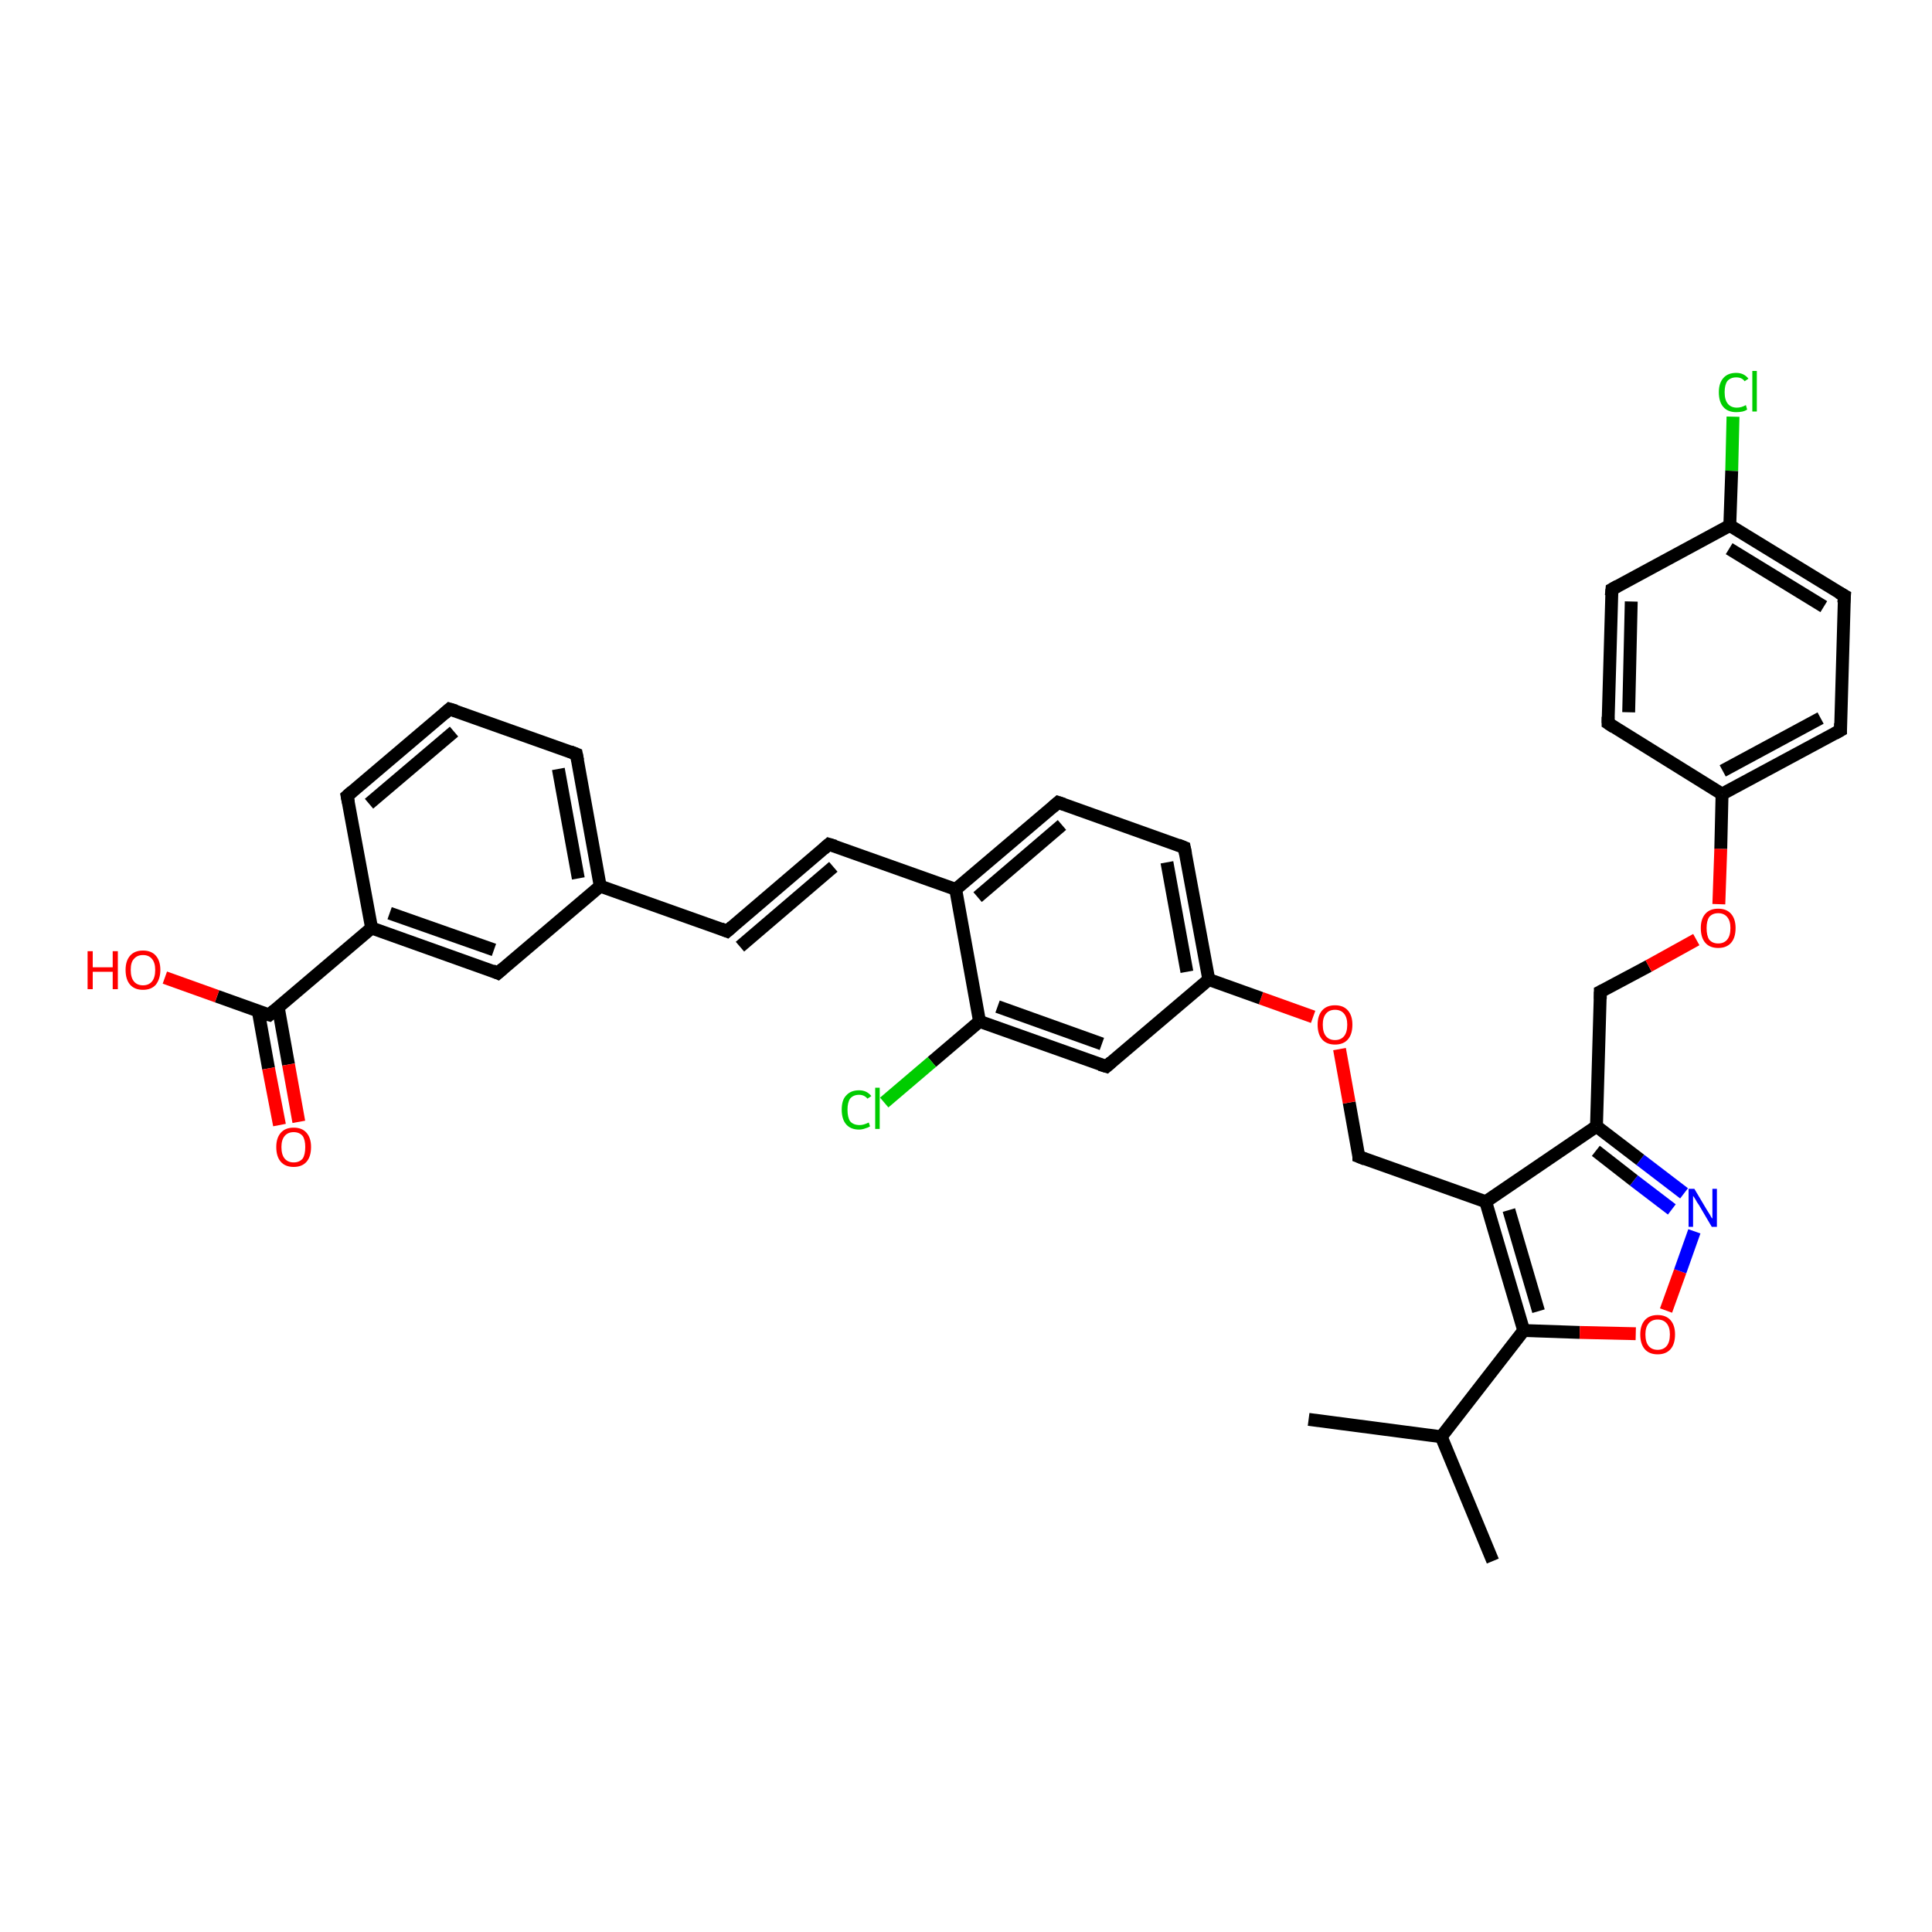 <?xml version='1.0' encoding='iso-8859-1'?>
<svg version='1.1' baseProfile='full'
              xmlns='http://www.w3.org/2000/svg'
                      xmlns:rdkit='http://www.rdkit.org/xml'
                      xmlns:xlink='http://www.w3.org/1999/xlink'
                  xml:space='preserve'
width='300px' height='300px' viewBox='0 0 300 300'>
<!-- END OF HEADER -->
<rect style='opacity:1.0;fill:#FFFFFF;stroke:none' width='300.0' height='300.0' x='0.0' y='0.0'> </rect>
<path class='bond-0 atom-0 atom-1' d='M 203.2,220.4 L 223.8,223.1' style='fill:none;fill-rule:evenodd;stroke:#000000;stroke-width:2.0px;stroke-linecap:butt;stroke-linejoin:miter;stroke-opacity:1' />
<path class='bond-1 atom-1 atom-2' d='M 223.8,223.1 L 231.8,242.4' style='fill:none;fill-rule:evenodd;stroke:#000000;stroke-width:2.0px;stroke-linecap:butt;stroke-linejoin:miter;stroke-opacity:1' />
<path class='bond-2 atom-1 atom-3' d='M 223.8,223.1 L 236.6,206.6' style='fill:none;fill-rule:evenodd;stroke:#000000;stroke-width:2.0px;stroke-linecap:butt;stroke-linejoin:miter;stroke-opacity:1' />
<path class='bond-3 atom-3 atom-4' d='M 236.6,206.6 L 245.3,206.9' style='fill:none;fill-rule:evenodd;stroke:#000000;stroke-width:2.0px;stroke-linecap:butt;stroke-linejoin:miter;stroke-opacity:1' />
<path class='bond-3 atom-3 atom-4' d='M 245.3,206.9 L 254.0,207.1' style='fill:none;fill-rule:evenodd;stroke:#FF0000;stroke-width:2.0px;stroke-linecap:butt;stroke-linejoin:miter;stroke-opacity:1' />
<path class='bond-4 atom-4 atom-5' d='M 258.7,203.5 L 260.9,197.4' style='fill:none;fill-rule:evenodd;stroke:#FF0000;stroke-width:2.0px;stroke-linecap:butt;stroke-linejoin:miter;stroke-opacity:1' />
<path class='bond-4 atom-4 atom-5' d='M 260.9,197.4 L 263.1,191.2' style='fill:none;fill-rule:evenodd;stroke:#0000FF;stroke-width:2.0px;stroke-linecap:butt;stroke-linejoin:miter;stroke-opacity:1' />
<path class='bond-5 atom-5 atom-6' d='M 261.5,185.3 L 254.7,180.1' style='fill:none;fill-rule:evenodd;stroke:#0000FF;stroke-width:2.0px;stroke-linecap:butt;stroke-linejoin:miter;stroke-opacity:1' />
<path class='bond-5 atom-5 atom-6' d='M 254.7,180.1 L 247.9,174.9' style='fill:none;fill-rule:evenodd;stroke:#000000;stroke-width:2.0px;stroke-linecap:butt;stroke-linejoin:miter;stroke-opacity:1' />
<path class='bond-5 atom-5 atom-6' d='M 259.6,187.8 L 253.7,183.3' style='fill:none;fill-rule:evenodd;stroke:#0000FF;stroke-width:2.0px;stroke-linecap:butt;stroke-linejoin:miter;stroke-opacity:1' />
<path class='bond-5 atom-5 atom-6' d='M 253.7,183.3 L 247.8,178.7' style='fill:none;fill-rule:evenodd;stroke:#000000;stroke-width:2.0px;stroke-linecap:butt;stroke-linejoin:miter;stroke-opacity:1' />
<path class='bond-6 atom-6 atom-7' d='M 247.9,174.9 L 248.5,154.0' style='fill:none;fill-rule:evenodd;stroke:#000000;stroke-width:2.0px;stroke-linecap:butt;stroke-linejoin:miter;stroke-opacity:1' />
<path class='bond-7 atom-7 atom-8' d='M 248.5,154.0 L 256.0,150.0' style='fill:none;fill-rule:evenodd;stroke:#000000;stroke-width:2.0px;stroke-linecap:butt;stroke-linejoin:miter;stroke-opacity:1' />
<path class='bond-7 atom-7 atom-8' d='M 256.0,150.0 L 263.4,145.9' style='fill:none;fill-rule:evenodd;stroke:#FF0000;stroke-width:2.0px;stroke-linecap:butt;stroke-linejoin:miter;stroke-opacity:1' />
<path class='bond-8 atom-8 atom-9' d='M 266.9,140.4 L 267.2,131.8' style='fill:none;fill-rule:evenodd;stroke:#FF0000;stroke-width:2.0px;stroke-linecap:butt;stroke-linejoin:miter;stroke-opacity:1' />
<path class='bond-8 atom-8 atom-9' d='M 267.2,131.8 L 267.4,123.3' style='fill:none;fill-rule:evenodd;stroke:#000000;stroke-width:2.0px;stroke-linecap:butt;stroke-linejoin:miter;stroke-opacity:1' />
<path class='bond-9 atom-9 atom-10' d='M 267.4,123.3 L 285.8,113.4' style='fill:none;fill-rule:evenodd;stroke:#000000;stroke-width:2.0px;stroke-linecap:butt;stroke-linejoin:miter;stroke-opacity:1' />
<path class='bond-9 atom-9 atom-10' d='M 267.5,119.7 L 282.7,111.5' style='fill:none;fill-rule:evenodd;stroke:#000000;stroke-width:2.0px;stroke-linecap:butt;stroke-linejoin:miter;stroke-opacity:1' />
<path class='bond-10 atom-10 atom-11' d='M 285.8,113.4 L 286.4,92.5' style='fill:none;fill-rule:evenodd;stroke:#000000;stroke-width:2.0px;stroke-linecap:butt;stroke-linejoin:miter;stroke-opacity:1' />
<path class='bond-11 atom-11 atom-12' d='M 286.4,92.5 L 268.6,81.6' style='fill:none;fill-rule:evenodd;stroke:#000000;stroke-width:2.0px;stroke-linecap:butt;stroke-linejoin:miter;stroke-opacity:1' />
<path class='bond-11 atom-11 atom-12' d='M 283.2,94.2 L 268.5,85.2' style='fill:none;fill-rule:evenodd;stroke:#000000;stroke-width:2.0px;stroke-linecap:butt;stroke-linejoin:miter;stroke-opacity:1' />
<path class='bond-12 atom-12 atom-13' d='M 268.6,81.6 L 268.9,73.1' style='fill:none;fill-rule:evenodd;stroke:#000000;stroke-width:2.0px;stroke-linecap:butt;stroke-linejoin:miter;stroke-opacity:1' />
<path class='bond-12 atom-12 atom-13' d='M 268.9,73.1 L 269.1,64.7' style='fill:none;fill-rule:evenodd;stroke:#00CC00;stroke-width:2.0px;stroke-linecap:butt;stroke-linejoin:miter;stroke-opacity:1' />
<path class='bond-13 atom-12 atom-14' d='M 268.6,81.6 L 250.3,91.5' style='fill:none;fill-rule:evenodd;stroke:#000000;stroke-width:2.0px;stroke-linecap:butt;stroke-linejoin:miter;stroke-opacity:1' />
<path class='bond-14 atom-14 atom-15' d='M 250.3,91.5 L 249.7,112.3' style='fill:none;fill-rule:evenodd;stroke:#000000;stroke-width:2.0px;stroke-linecap:butt;stroke-linejoin:miter;stroke-opacity:1' />
<path class='bond-14 atom-14 atom-15' d='M 253.3,93.4 L 252.9,110.6' style='fill:none;fill-rule:evenodd;stroke:#000000;stroke-width:2.0px;stroke-linecap:butt;stroke-linejoin:miter;stroke-opacity:1' />
<path class='bond-15 atom-6 atom-16' d='M 247.9,174.9 L 230.7,186.6' style='fill:none;fill-rule:evenodd;stroke:#000000;stroke-width:2.0px;stroke-linecap:butt;stroke-linejoin:miter;stroke-opacity:1' />
<path class='bond-16 atom-16 atom-17' d='M 230.7,186.6 L 211.0,179.6' style='fill:none;fill-rule:evenodd;stroke:#000000;stroke-width:2.0px;stroke-linecap:butt;stroke-linejoin:miter;stroke-opacity:1' />
<path class='bond-17 atom-17 atom-18' d='M 211.0,179.6 L 209.5,171.2' style='fill:none;fill-rule:evenodd;stroke:#000000;stroke-width:2.0px;stroke-linecap:butt;stroke-linejoin:miter;stroke-opacity:1' />
<path class='bond-17 atom-17 atom-18' d='M 209.5,171.2 L 208.0,162.9' style='fill:none;fill-rule:evenodd;stroke:#FF0000;stroke-width:2.0px;stroke-linecap:butt;stroke-linejoin:miter;stroke-opacity:1' />
<path class='bond-18 atom-18 atom-19' d='M 203.9,157.9 L 195.8,155.0' style='fill:none;fill-rule:evenodd;stroke:#FF0000;stroke-width:2.0px;stroke-linecap:butt;stroke-linejoin:miter;stroke-opacity:1' />
<path class='bond-18 atom-18 atom-19' d='M 195.8,155.0 L 187.7,152.1' style='fill:none;fill-rule:evenodd;stroke:#000000;stroke-width:2.0px;stroke-linecap:butt;stroke-linejoin:miter;stroke-opacity:1' />
<path class='bond-19 atom-19 atom-20' d='M 187.7,152.1 L 183.9,131.6' style='fill:none;fill-rule:evenodd;stroke:#000000;stroke-width:2.0px;stroke-linecap:butt;stroke-linejoin:miter;stroke-opacity:1' />
<path class='bond-19 atom-19 atom-20' d='M 184.3,150.9 L 181.2,133.9' style='fill:none;fill-rule:evenodd;stroke:#000000;stroke-width:2.0px;stroke-linecap:butt;stroke-linejoin:miter;stroke-opacity:1' />
<path class='bond-20 atom-20 atom-21' d='M 183.9,131.6 L 164.3,124.6' style='fill:none;fill-rule:evenodd;stroke:#000000;stroke-width:2.0px;stroke-linecap:butt;stroke-linejoin:miter;stroke-opacity:1' />
<path class='bond-21 atom-21 atom-22' d='M 164.3,124.6 L 148.4,138.1' style='fill:none;fill-rule:evenodd;stroke:#000000;stroke-width:2.0px;stroke-linecap:butt;stroke-linejoin:miter;stroke-opacity:1' />
<path class='bond-21 atom-21 atom-22' d='M 164.9,128.1 L 151.8,139.3' style='fill:none;fill-rule:evenodd;stroke:#000000;stroke-width:2.0px;stroke-linecap:butt;stroke-linejoin:miter;stroke-opacity:1' />
<path class='bond-22 atom-22 atom-23' d='M 148.4,138.1 L 128.7,131.1' style='fill:none;fill-rule:evenodd;stroke:#000000;stroke-width:2.0px;stroke-linecap:butt;stroke-linejoin:miter;stroke-opacity:1' />
<path class='bond-23 atom-23 atom-24' d='M 128.7,131.1 L 112.9,144.6' style='fill:none;fill-rule:evenodd;stroke:#000000;stroke-width:2.0px;stroke-linecap:butt;stroke-linejoin:miter;stroke-opacity:1' />
<path class='bond-23 atom-23 atom-24' d='M 129.4,134.6 L 114.9,147.0' style='fill:none;fill-rule:evenodd;stroke:#000000;stroke-width:2.0px;stroke-linecap:butt;stroke-linejoin:miter;stroke-opacity:1' />
<path class='bond-24 atom-24 atom-25' d='M 112.9,144.6 L 93.2,137.6' style='fill:none;fill-rule:evenodd;stroke:#000000;stroke-width:2.0px;stroke-linecap:butt;stroke-linejoin:miter;stroke-opacity:1' />
<path class='bond-25 atom-25 atom-26' d='M 93.2,137.6 L 89.5,117.1' style='fill:none;fill-rule:evenodd;stroke:#000000;stroke-width:2.0px;stroke-linecap:butt;stroke-linejoin:miter;stroke-opacity:1' />
<path class='bond-25 atom-25 atom-26' d='M 89.8,136.4 L 86.7,119.4' style='fill:none;fill-rule:evenodd;stroke:#000000;stroke-width:2.0px;stroke-linecap:butt;stroke-linejoin:miter;stroke-opacity:1' />
<path class='bond-26 atom-26 atom-27' d='M 89.5,117.1 L 69.8,110.1' style='fill:none;fill-rule:evenodd;stroke:#000000;stroke-width:2.0px;stroke-linecap:butt;stroke-linejoin:miter;stroke-opacity:1' />
<path class='bond-27 atom-27 atom-28' d='M 69.8,110.1 L 53.9,123.6' style='fill:none;fill-rule:evenodd;stroke:#000000;stroke-width:2.0px;stroke-linecap:butt;stroke-linejoin:miter;stroke-opacity:1' />
<path class='bond-27 atom-27 atom-28' d='M 70.5,113.6 L 57.3,124.8' style='fill:none;fill-rule:evenodd;stroke:#000000;stroke-width:2.0px;stroke-linecap:butt;stroke-linejoin:miter;stroke-opacity:1' />
<path class='bond-28 atom-28 atom-29' d='M 53.9,123.6 L 57.7,144.1' style='fill:none;fill-rule:evenodd;stroke:#000000;stroke-width:2.0px;stroke-linecap:butt;stroke-linejoin:miter;stroke-opacity:1' />
<path class='bond-29 atom-29 atom-30' d='M 57.7,144.1 L 77.3,151.1' style='fill:none;fill-rule:evenodd;stroke:#000000;stroke-width:2.0px;stroke-linecap:butt;stroke-linejoin:miter;stroke-opacity:1' />
<path class='bond-29 atom-29 atom-30' d='M 60.5,141.8 L 76.7,147.5' style='fill:none;fill-rule:evenodd;stroke:#000000;stroke-width:2.0px;stroke-linecap:butt;stroke-linejoin:miter;stroke-opacity:1' />
<path class='bond-30 atom-29 atom-31' d='M 57.7,144.1 L 41.8,157.6' style='fill:none;fill-rule:evenodd;stroke:#000000;stroke-width:2.0px;stroke-linecap:butt;stroke-linejoin:miter;stroke-opacity:1' />
<path class='bond-31 atom-31 atom-32' d='M 41.8,157.6 L 33.7,154.7' style='fill:none;fill-rule:evenodd;stroke:#000000;stroke-width:2.0px;stroke-linecap:butt;stroke-linejoin:miter;stroke-opacity:1' />
<path class='bond-31 atom-31 atom-32' d='M 33.7,154.7 L 25.6,151.8' style='fill:none;fill-rule:evenodd;stroke:#FF0000;stroke-width:2.0px;stroke-linecap:butt;stroke-linejoin:miter;stroke-opacity:1' />
<path class='bond-32 atom-31 atom-33' d='M 40.1,157.0 L 41.7,165.9' style='fill:none;fill-rule:evenodd;stroke:#000000;stroke-width:2.0px;stroke-linecap:butt;stroke-linejoin:miter;stroke-opacity:1' />
<path class='bond-32 atom-31 atom-33' d='M 41.7,165.9 L 43.4,174.7' style='fill:none;fill-rule:evenodd;stroke:#FF0000;stroke-width:2.0px;stroke-linecap:butt;stroke-linejoin:miter;stroke-opacity:1' />
<path class='bond-32 atom-31 atom-33' d='M 43.2,156.4 L 44.8,165.3' style='fill:none;fill-rule:evenodd;stroke:#000000;stroke-width:2.0px;stroke-linecap:butt;stroke-linejoin:miter;stroke-opacity:1' />
<path class='bond-32 atom-31 atom-33' d='M 44.8,165.3 L 46.4,174.2' style='fill:none;fill-rule:evenodd;stroke:#FF0000;stroke-width:2.0px;stroke-linecap:butt;stroke-linejoin:miter;stroke-opacity:1' />
<path class='bond-33 atom-22 atom-34' d='M 148.4,138.1 L 152.1,158.6' style='fill:none;fill-rule:evenodd;stroke:#000000;stroke-width:2.0px;stroke-linecap:butt;stroke-linejoin:miter;stroke-opacity:1' />
<path class='bond-34 atom-34 atom-35' d='M 152.1,158.6 L 144.7,164.9' style='fill:none;fill-rule:evenodd;stroke:#000000;stroke-width:2.0px;stroke-linecap:butt;stroke-linejoin:miter;stroke-opacity:1' />
<path class='bond-34 atom-34 atom-35' d='M 144.7,164.9 L 137.3,171.2' style='fill:none;fill-rule:evenodd;stroke:#00CC00;stroke-width:2.0px;stroke-linecap:butt;stroke-linejoin:miter;stroke-opacity:1' />
<path class='bond-35 atom-34 atom-36' d='M 152.1,158.6 L 171.8,165.6' style='fill:none;fill-rule:evenodd;stroke:#000000;stroke-width:2.0px;stroke-linecap:butt;stroke-linejoin:miter;stroke-opacity:1' />
<path class='bond-35 atom-34 atom-36' d='M 154.9,156.3 L 171.1,162.1' style='fill:none;fill-rule:evenodd;stroke:#000000;stroke-width:2.0px;stroke-linecap:butt;stroke-linejoin:miter;stroke-opacity:1' />
<path class='bond-36 atom-16 atom-3' d='M 230.7,186.6 L 236.6,206.6' style='fill:none;fill-rule:evenodd;stroke:#000000;stroke-width:2.0px;stroke-linecap:butt;stroke-linejoin:miter;stroke-opacity:1' />
<path class='bond-36 atom-16 atom-3' d='M 234.3,187.9 L 238.9,203.6' style='fill:none;fill-rule:evenodd;stroke:#000000;stroke-width:2.0px;stroke-linecap:butt;stroke-linejoin:miter;stroke-opacity:1' />
<path class='bond-37 atom-36 atom-19' d='M 171.8,165.6 L 187.7,152.1' style='fill:none;fill-rule:evenodd;stroke:#000000;stroke-width:2.0px;stroke-linecap:butt;stroke-linejoin:miter;stroke-opacity:1' />
<path class='bond-38 atom-15 atom-9' d='M 249.7,112.3 L 267.4,123.3' style='fill:none;fill-rule:evenodd;stroke:#000000;stroke-width:2.0px;stroke-linecap:butt;stroke-linejoin:miter;stroke-opacity:1' />
<path class='bond-39 atom-30 atom-25' d='M 77.3,151.1 L 93.2,137.6' style='fill:none;fill-rule:evenodd;stroke:#000000;stroke-width:2.0px;stroke-linecap:butt;stroke-linejoin:miter;stroke-opacity:1' />
<path d='M 248.5,155.1 L 248.5,154.0 L 248.9,153.8' style='fill:none;stroke:#000000;stroke-width:2.0px;stroke-linecap:butt;stroke-linejoin:miter;stroke-opacity:1;' />
<path d='M 284.9,113.9 L 285.8,113.4 L 285.8,112.3' style='fill:none;stroke:#000000;stroke-width:2.0px;stroke-linecap:butt;stroke-linejoin:miter;stroke-opacity:1;' />
<path d='M 286.3,93.6 L 286.4,92.5 L 285.5,92.0' style='fill:none;stroke:#000000;stroke-width:2.0px;stroke-linecap:butt;stroke-linejoin:miter;stroke-opacity:1;' />
<path d='M 251.2,91.0 L 250.3,91.5 L 250.2,92.5' style='fill:none;stroke:#000000;stroke-width:2.0px;stroke-linecap:butt;stroke-linejoin:miter;stroke-opacity:1;' />
<path d='M 249.7,111.3 L 249.7,112.3 L 250.6,112.9' style='fill:none;stroke:#000000;stroke-width:2.0px;stroke-linecap:butt;stroke-linejoin:miter;stroke-opacity:1;' />
<path d='M 212.0,180.0 L 211.0,179.6 L 211.0,179.2' style='fill:none;stroke:#000000;stroke-width:2.0px;stroke-linecap:butt;stroke-linejoin:miter;stroke-opacity:1;' />
<path d='M 184.1,132.6 L 183.9,131.6 L 182.9,131.2' style='fill:none;stroke:#000000;stroke-width:2.0px;stroke-linecap:butt;stroke-linejoin:miter;stroke-opacity:1;' />
<path d='M 165.2,124.9 L 164.3,124.6 L 163.5,125.3' style='fill:none;stroke:#000000;stroke-width:2.0px;stroke-linecap:butt;stroke-linejoin:miter;stroke-opacity:1;' />
<path d='M 129.7,131.4 L 128.7,131.1 L 127.9,131.8' style='fill:none;stroke:#000000;stroke-width:2.0px;stroke-linecap:butt;stroke-linejoin:miter;stroke-opacity:1;' />
<path d='M 113.7,143.9 L 112.9,144.6 L 111.9,144.2' style='fill:none;stroke:#000000;stroke-width:2.0px;stroke-linecap:butt;stroke-linejoin:miter;stroke-opacity:1;' />
<path d='M 89.7,118.1 L 89.5,117.1 L 88.5,116.7' style='fill:none;stroke:#000000;stroke-width:2.0px;stroke-linecap:butt;stroke-linejoin:miter;stroke-opacity:1;' />
<path d='M 70.8,110.4 L 69.8,110.1 L 69.0,110.8' style='fill:none;stroke:#000000;stroke-width:2.0px;stroke-linecap:butt;stroke-linejoin:miter;stroke-opacity:1;' />
<path d='M 54.7,122.9 L 53.9,123.6 L 54.1,124.6' style='fill:none;stroke:#000000;stroke-width:2.0px;stroke-linecap:butt;stroke-linejoin:miter;stroke-opacity:1;' />
<path d='M 76.4,150.7 L 77.3,151.1 L 78.1,150.4' style='fill:none;stroke:#000000;stroke-width:2.0px;stroke-linecap:butt;stroke-linejoin:miter;stroke-opacity:1;' />
<path d='M 42.6,156.9 L 41.8,157.6 L 41.4,157.5' style='fill:none;stroke:#000000;stroke-width:2.0px;stroke-linecap:butt;stroke-linejoin:miter;stroke-opacity:1;' />
<path d='M 170.8,165.3 L 171.8,165.6 L 172.6,164.9' style='fill:none;stroke:#000000;stroke-width:2.0px;stroke-linecap:butt;stroke-linejoin:miter;stroke-opacity:1;' />
<path class='atom-4' d='M 254.7 207.2
Q 254.7 205.8, 255.4 205.0
Q 256.1 204.2, 257.4 204.2
Q 258.7 204.2, 259.4 205.0
Q 260.1 205.8, 260.1 207.2
Q 260.1 208.7, 259.4 209.5
Q 258.7 210.3, 257.4 210.3
Q 256.1 210.3, 255.4 209.5
Q 254.7 208.7, 254.7 207.2
M 257.4 209.6
Q 258.3 209.6, 258.8 209.0
Q 259.3 208.4, 259.3 207.2
Q 259.3 206.1, 258.8 205.5
Q 258.3 204.9, 257.4 204.9
Q 256.5 204.9, 256.0 205.5
Q 255.5 206.1, 255.5 207.2
Q 255.5 208.4, 256.0 209.0
Q 256.5 209.6, 257.4 209.6
' fill='#FF0000'/>
<path class='atom-5' d='M 263.1 184.6
L 265.0 187.8
Q 265.2 188.1, 265.5 188.6
Q 265.8 189.2, 265.9 189.2
L 265.9 184.6
L 266.6 184.6
L 266.6 190.5
L 265.8 190.5
L 263.8 187.1
Q 263.5 186.7, 263.3 186.3
Q 263.0 185.8, 262.9 185.7
L 262.9 190.5
L 262.2 190.5
L 262.2 184.6
L 263.1 184.6
' fill='#0000FF'/>
<path class='atom-8' d='M 264.1 144.1
Q 264.1 142.7, 264.8 141.9
Q 265.5 141.1, 266.8 141.1
Q 268.1 141.1, 268.8 141.9
Q 269.5 142.7, 269.5 144.1
Q 269.5 145.6, 268.8 146.4
Q 268.1 147.2, 266.8 147.2
Q 265.5 147.2, 264.8 146.4
Q 264.1 145.6, 264.1 144.1
M 266.8 146.5
Q 267.7 146.5, 268.2 145.9
Q 268.7 145.3, 268.7 144.1
Q 268.7 143.0, 268.2 142.4
Q 267.7 141.8, 266.8 141.8
Q 265.9 141.8, 265.4 142.4
Q 265.0 143.0, 265.0 144.1
Q 265.0 145.3, 265.4 145.9
Q 265.9 146.5, 266.8 146.5
' fill='#FF0000'/>
<path class='atom-13' d='M 266.9 60.9
Q 266.9 59.5, 267.6 58.7
Q 268.3 57.9, 269.6 57.9
Q 270.8 57.9, 271.5 58.8
L 270.9 59.2
Q 270.5 58.6, 269.6 58.6
Q 268.7 58.6, 268.2 59.2
Q 267.8 59.8, 267.8 60.9
Q 267.8 62.1, 268.3 62.7
Q 268.8 63.3, 269.7 63.3
Q 270.4 63.3, 271.1 62.9
L 271.3 63.6
Q 271.0 63.8, 270.6 63.9
Q 270.1 64.0, 269.6 64.0
Q 268.3 64.0, 267.6 63.2
Q 266.9 62.4, 266.9 60.9
' fill='#00CC00'/>
<path class='atom-13' d='M 272.1 57.6
L 272.8 57.6
L 272.8 63.9
L 272.1 63.9
L 272.1 57.6
' fill='#00CC00'/>
<path class='atom-18' d='M 204.6 159.1
Q 204.6 157.7, 205.3 156.9
Q 206.0 156.1, 207.3 156.1
Q 208.6 156.1, 209.3 156.9
Q 210.0 157.7, 210.0 159.1
Q 210.0 160.6, 209.3 161.4
Q 208.6 162.2, 207.3 162.2
Q 206.0 162.2, 205.3 161.4
Q 204.6 160.6, 204.6 159.1
M 207.3 161.5
Q 208.2 161.5, 208.7 160.9
Q 209.2 160.3, 209.2 159.1
Q 209.2 158.0, 208.7 157.4
Q 208.2 156.8, 207.3 156.8
Q 206.4 156.8, 205.9 157.4
Q 205.4 158.0, 205.4 159.1
Q 205.4 160.3, 205.9 160.9
Q 206.4 161.5, 207.3 161.5
' fill='#FF0000'/>
<path class='atom-32' d='M 13.6 147.7
L 14.4 147.7
L 14.4 150.2
L 17.5 150.2
L 17.5 147.7
L 18.3 147.7
L 18.3 153.6
L 17.5 153.6
L 17.5 150.9
L 14.4 150.9
L 14.4 153.6
L 13.6 153.6
L 13.6 147.7
' fill='#FF0000'/>
<path class='atom-32' d='M 19.5 150.6
Q 19.5 149.2, 20.2 148.4
Q 20.9 147.6, 22.2 147.6
Q 23.5 147.6, 24.2 148.4
Q 24.9 149.2, 24.9 150.6
Q 24.9 152.0, 24.2 152.9
Q 23.5 153.7, 22.2 153.7
Q 20.9 153.7, 20.2 152.9
Q 19.5 152.1, 19.5 150.6
M 22.2 153.0
Q 23.1 153.0, 23.6 152.4
Q 24.1 151.8, 24.1 150.6
Q 24.1 149.5, 23.6 148.9
Q 23.1 148.3, 22.2 148.3
Q 21.3 148.3, 20.8 148.9
Q 20.3 149.4, 20.3 150.6
Q 20.3 151.8, 20.8 152.4
Q 21.3 153.0, 22.2 153.0
' fill='#FF0000'/>
<path class='atom-33' d='M 42.9 178.1
Q 42.9 176.7, 43.6 175.9
Q 44.3 175.1, 45.6 175.1
Q 46.9 175.1, 47.6 175.9
Q 48.3 176.7, 48.3 178.1
Q 48.3 179.6, 47.6 180.4
Q 46.9 181.2, 45.6 181.2
Q 44.3 181.2, 43.6 180.4
Q 42.9 179.6, 42.9 178.1
M 45.6 180.5
Q 46.5 180.5, 47.0 179.9
Q 47.4 179.3, 47.4 178.1
Q 47.4 177.0, 47.0 176.4
Q 46.5 175.8, 45.6 175.8
Q 44.7 175.8, 44.2 176.4
Q 43.7 177.0, 43.7 178.1
Q 43.7 179.3, 44.2 179.9
Q 44.7 180.5, 45.6 180.5
' fill='#FF0000'/>
<path class='atom-35' d='M 130.7 172.3
Q 130.7 170.8, 131.4 170.1
Q 132.1 169.3, 133.4 169.3
Q 134.6 169.3, 135.3 170.2
L 134.7 170.6
Q 134.2 170.0, 133.4 170.0
Q 132.5 170.0, 132.0 170.6
Q 131.6 171.2, 131.6 172.3
Q 131.6 173.5, 132.0 174.1
Q 132.5 174.7, 133.5 174.7
Q 134.1 174.7, 134.9 174.3
L 135.1 174.9
Q 134.8 175.1, 134.4 175.2
Q 133.9 175.4, 133.4 175.4
Q 132.1 175.4, 131.4 174.6
Q 130.7 173.8, 130.7 172.3
' fill='#00CC00'/>
<path class='atom-35' d='M 135.9 168.9
L 136.6 168.9
L 136.6 175.3
L 135.9 175.3
L 135.9 168.9
' fill='#00CC00'/>
</svg>
